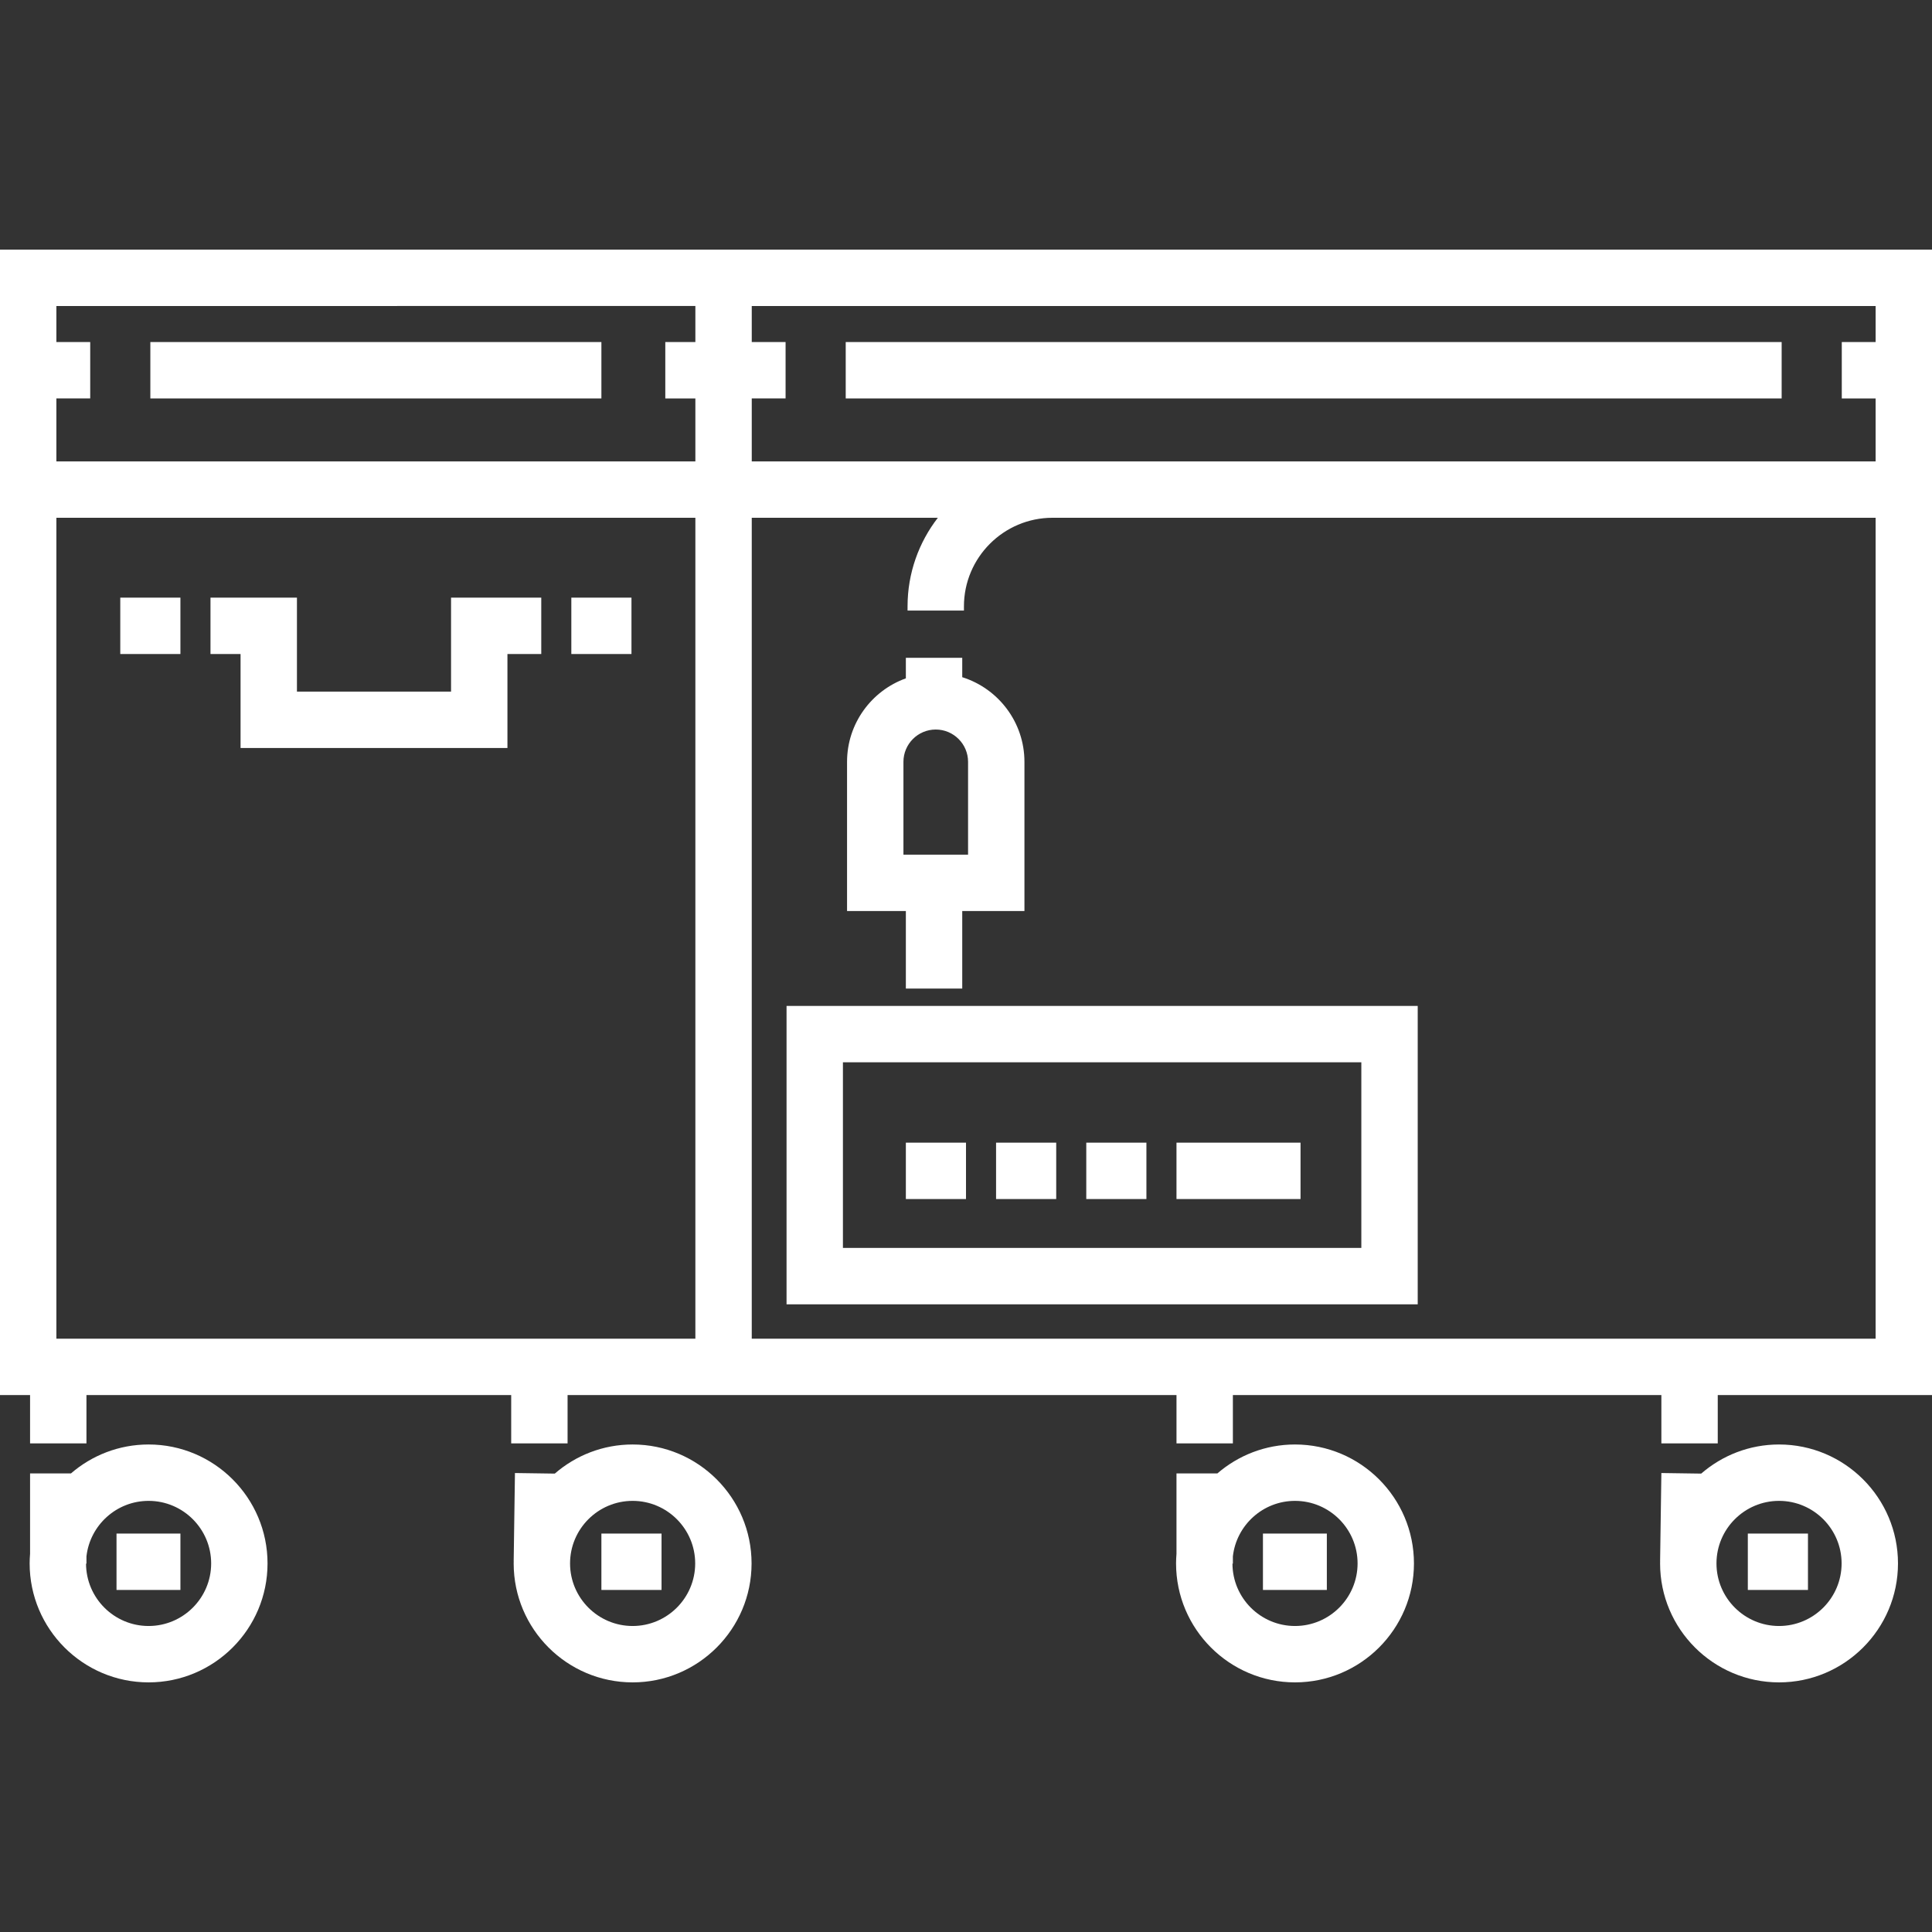 <?xml version="1.0" encoding="UTF-8"?> <svg xmlns="http://www.w3.org/2000/svg" xmlns:xlink="http://www.w3.org/1999/xlink" version="1.1" id="Layer_1" x="0px" y="0px" viewBox="0 0 512 512" style="enable-background:new 0 0 512 512;" xml:space="preserve"><rect x="0" y="0" width="512" height="512" fill="#333333" stroke="none"/><g><g><path d="M0,66.153v303.556h7.969v12.797h14.942v-12.797h112.56v12.797h14.942v-12.797h161.37v12.797h14.942v-12.797H440.28v12.797 h14.942v-12.797H512V66.153H0z M184.28,354.767H14.942V137.214H184.28V354.767z M184.28,90.646h-7.969v14.942h7.969v16.685H14.942 v-16.685h8.965V90.646h-8.965v-9.552H184.28V90.646z M497.058,354.767H199.222V137.214h49.32 c-5.032,6.499-8.031,14.647-8.031,23.483v1.114h14.942v-1.114c0-12.949,10.535-23.483,23.483-23.483h218.122V354.767z M497.058,90.646h-8.965v14.942h8.965v16.685H199.222v-16.685h8.965V90.646h-8.965v-9.552h297.837V90.646z" fill="#000000" style="fill: rgb(255, 255, 255);"></path></g></g><g><g><rect x="31.875" y="158.381" width="15.938" height="14.942" fill="#000000" style="fill: rgb(255, 255, 255);"></rect></g></g><g><g><polygon points="119.533,158.381 119.533,183.284 78.693,183.284 78.693,158.381 55.782,158.381 55.782,173.323 63.751,173.323 63.751,198.226 134.475,198.226 134.475,173.323 143.44,173.323 143.44,158.381 " fill="#000000" style="fill: rgb(255, 255, 255);"></polygon></g></g><g><g><rect x="151.409" y="158.381" width="15.938" height="14.942" fill="#000000" style="fill: rgb(255, 255, 255);"></rect></g></g><g><g><path d="M343.191,382.803c-7.859,0-15.049,2.898-20.576,7.672h-10.834v21.297c-0.068,0.844-0.113,1.693-0.113,2.554 c0,17.381,14.141,31.522,31.522,31.522c17.381,0,31.522-14.141,31.522-31.522C374.713,396.944,360.573,382.803,343.191,382.803z M343.191,430.906c-9.123,0-16.546-7.408-16.577-16.524h0.11v-1.922c0.931-8.266,7.957-14.714,16.468-14.714 c9.142,0,16.58,7.438,16.58,16.58S352.334,430.906,343.191,430.906z" fill="#000000" style="fill: rgb(255, 255, 255);"></path></g></g><g><g><rect x="334.693" y="406.412" width="16.934" height="14.942" fill="#000000" style="fill: rgb(255, 255, 255);"></rect></g></g><g><g><path d="M471.465,382.803c-7.883,0-15.094,2.916-20.627,7.716l-10.557-0.152l-0.338,23.409h0.013 c-0.003,0.183-0.014,0.366-0.014,0.55c0,17.381,14.141,31.522,31.523,31.522s31.522-14.141,31.522-31.522 C502.987,396.943,488.846,382.803,471.465,382.803z M471.465,430.906c-9.142,0-16.581-7.438-16.581-16.58 s7.438-16.58,16.581-16.58c9.143,0,16.58,7.438,16.58,16.58S480.608,430.906,471.465,430.906z" fill="#000000" style="fill: rgb(255, 255, 255);"></path></g></g><g><g><rect x="463.191" y="406.412" width="15.938" height="14.942" fill="#000000" style="fill: rgb(255, 255, 255);"></rect></g></g><g><g><path d="M39.378,382.803c-7.859,0-15.049,2.898-20.576,7.672H7.969v21.297c-0.068,0.844-0.113,1.693-0.113,2.554 c0,17.381,14.141,31.522,31.522,31.522S70.9,431.707,70.9,414.326C70.9,396.944,56.759,382.803,39.378,382.803z M39.378,430.906 c-9.123,0-16.546-7.408-16.577-16.524h0.11v-1.922c0.931-8.266,7.957-14.714,16.468-14.714c9.142,0,16.58,7.438,16.58,16.58 S48.52,430.906,39.378,430.906z" fill="#000000" style="fill: rgb(255, 255, 255);"></path></g></g><g><g><rect x="30.879" y="406.412" width="16.934" height="14.942" fill="#000000" style="fill: rgb(255, 255, 255);"></rect></g></g><g><g><path d="M167.652,382.803c-7.883,0-15.094,2.916-20.627,7.716l-10.557-0.152l-0.338,23.409h0.013 c-0.003,0.183-0.014,0.366-0.014,0.55c0,17.381,14.141,31.522,31.523,31.522s31.522-14.141,31.522-31.522 C199.174,396.943,185.033,382.803,167.652,382.803z M167.652,430.906c-9.142,0-16.581-7.438-16.581-16.58 s7.438-16.58,16.581-16.58c9.143,0,16.58,7.438,16.58,16.58S176.794,430.906,167.652,430.906z" fill="#000000" style="fill: rgb(255, 255, 255);"></path></g></g><g><g><rect x="159.377" y="406.412" width="15.938" height="14.942" fill="#000000" style="fill: rgb(255, 255, 255);"></rect></g></g><g><g><rect x="224.125" y="90.646" width="248.031" height="14.942" fill="#000000" style="fill: rgb(255, 255, 255);"></rect></g></g><g><g><rect x="39.844" y="90.646" width="119.533" height="14.942" fill="#000000" style="fill: rgb(255, 255, 255);"></rect></g></g><g><g><rect x="240.062" y="302.817" width="15.938" height="14.942" fill="#000000" style="fill: rgb(255, 255, 255);"></rect></g></g><g><g><path d="M208.444,266.58v79.078h167.266V266.58H208.444z M360.768,330.716H223.385v-49.195h137.382V330.716z" fill="#000000" style="fill: rgb(255, 255, 255);"></path></g></g><g><g><rect x="263.969" y="302.817" width="15.938" height="14.942" fill="#000000" style="fill: rgb(255, 255, 255);"></rect></g></g><g><g><rect x="287.875" y="302.817" width="15.938" height="14.942" fill="#000000" style="fill: rgb(255, 255, 255);"></rect></g></g><g><g><rect x="311.782" y="302.817" width="32.872" height="14.942" fill="#000000" style="fill: rgb(255, 255, 255);"></rect></g></g><g><g><path d="M255.004,179.463v-5.144h-14.942v5.45c-9.075,3.258-15.584,11.946-15.584,22.129v39.54h15.584v20.54h14.942v-20.541 h16.484v-39.54C271.487,191.38,264.546,182.455,255.004,179.463z M256.547,226.495h-17.126v-24.598h-0.001 c0-4.722,3.841-8.564,8.564-8.564c4.723,0,8.564,3.841,8.564,8.564V226.495z" fill="#000000" style="fill: rgb(255, 255, 255);"></path></g></g></svg> 